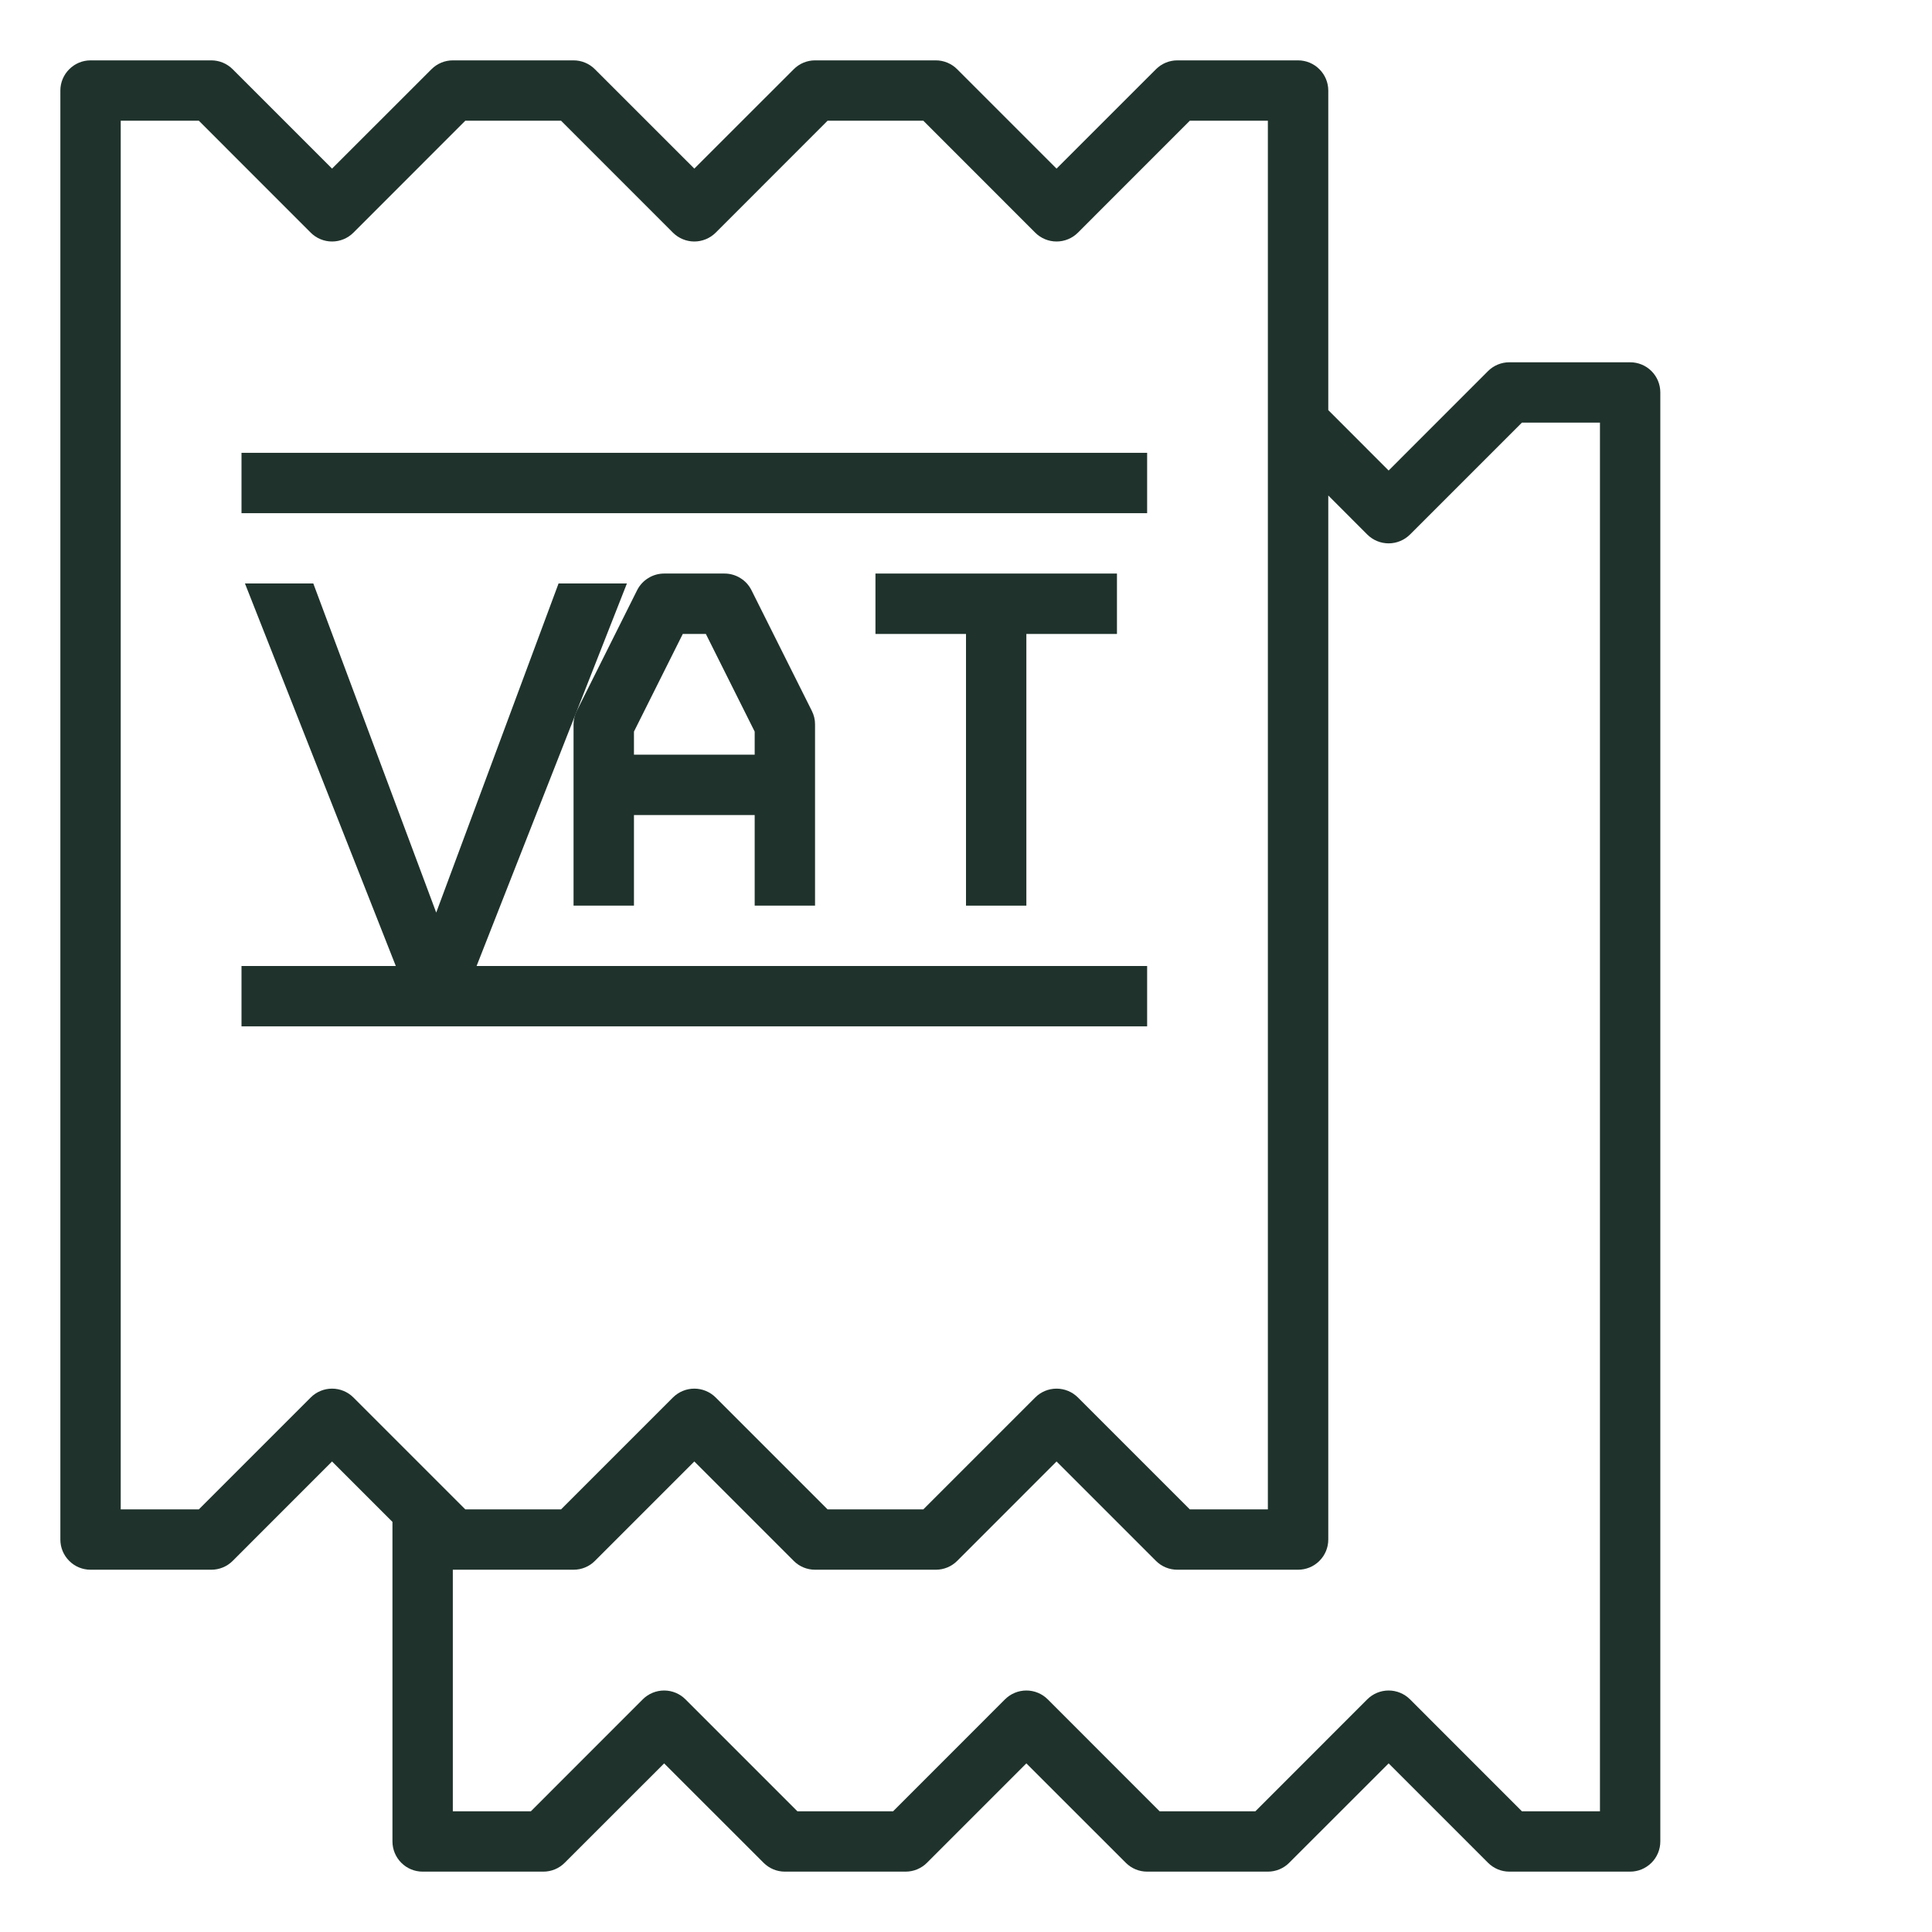 <svg width="37" height="37" viewBox="0 0 37 37" fill="none" xmlns="http://www.w3.org/2000/svg">
<path d="M31.219 6.938H28.906C28.753 6.938 28.606 6.998 28.497 7.107L26.594 9.011L25.438 7.854V1.734C25.438 1.581 25.377 1.434 25.268 1.326C25.16 1.217 25.013 1.156 24.859 1.156H22.547C22.394 1.156 22.247 1.217 22.138 1.326L20.234 3.229L18.331 1.326C18.222 1.217 18.075 1.156 17.922 1.156H15.609C15.456 1.156 15.309 1.217 15.201 1.326L13.297 3.229L11.393 1.326C11.285 1.217 11.138 1.156 10.984 1.156H8.672C8.519 1.156 8.372 1.217 8.263 1.326L6.359 3.229L4.456 1.326C4.347 1.217 4.2 1.156 4.047 1.156H1.734C1.581 1.156 1.434 1.217 1.326 1.326C1.217 1.434 1.156 1.581 1.156 1.734V29.484C1.156 29.638 1.217 29.785 1.326 29.893C1.434 30.002 1.581 30.062 1.734 30.062H4.047C4.2 30.062 4.347 30.002 4.456 29.893L6.359 27.989L7.516 29.146V35.266C7.516 35.419 7.577 35.566 7.685 35.674C7.793 35.783 7.94 35.844 8.094 35.844H10.406C10.56 35.844 10.707 35.783 10.815 35.674L12.719 33.771L14.623 35.674C14.731 35.783 14.878 35.844 15.031 35.844H17.344C17.497 35.844 17.644 35.783 17.753 35.674L19.656 33.771L21.56 35.674C21.668 35.783 21.815 35.844 21.969 35.844H24.281C24.435 35.844 24.582 35.783 24.69 35.674L26.594 33.771L28.497 35.674C28.606 35.783 28.753 35.844 28.906 35.844H31.219C31.372 35.844 31.519 35.783 31.628 35.674C31.736 35.566 31.797 35.419 31.797 35.266V7.516C31.797 7.362 31.736 7.215 31.628 7.107C31.519 6.998 31.372 6.938 31.219 6.938ZM5.951 26.763L3.808 28.906H2.312V2.312H3.808L5.951 4.456C6.059 4.564 6.206 4.625 6.359 4.625C6.513 4.625 6.66 4.564 6.768 4.456L8.911 2.312H10.745L12.888 4.456C12.997 4.564 13.144 4.625 13.297 4.625C13.45 4.625 13.597 4.564 13.706 4.456L15.849 2.312H17.683L19.826 4.456C19.934 4.564 20.081 4.625 20.234 4.625C20.388 4.625 20.535 4.564 20.643 4.456L22.786 2.312H24.281V28.906H22.786L20.643 26.763C20.535 26.655 20.388 26.594 20.234 26.594C20.081 26.594 19.934 26.655 19.826 26.763L17.683 28.906H15.849L13.706 26.763C13.597 26.655 13.45 26.594 13.297 26.594C13.144 26.594 12.997 26.655 12.888 26.763L10.745 28.906H8.911L6.768 26.763C6.66 26.655 6.513 26.594 6.359 26.594C6.206 26.594 6.059 26.655 5.951 26.763ZM30.641 34.688H29.146L27.003 32.544C26.894 32.436 26.747 32.375 26.594 32.375C26.441 32.375 26.293 32.436 26.185 32.544L24.042 34.688H22.208L20.065 32.544C19.957 32.436 19.809 32.375 19.656 32.375C19.503 32.375 19.356 32.436 19.247 32.544L17.104 34.688H15.271L13.127 32.544C13.019 32.436 12.872 32.375 12.719 32.375C12.566 32.375 12.418 32.436 12.31 32.544L10.167 34.688H8.672V30.062H10.984C11.138 30.062 11.285 30.002 11.393 29.893L13.297 27.989L15.201 29.893C15.309 30.002 15.456 30.062 15.609 30.062H17.922C18.075 30.062 18.222 30.002 18.331 29.893L20.234 27.989L22.138 29.893C22.247 30.002 22.394 30.062 22.547 30.062H24.859C25.013 30.062 25.16 30.002 25.268 29.893C25.377 29.785 25.438 29.638 25.438 29.484V9.489L26.185 10.237C26.293 10.345 26.441 10.406 26.594 10.406C26.747 10.406 26.894 10.345 27.003 10.237L29.146 8.094H30.641V34.688Z" fill="#1F332C"/>
<path d="M15.609 17.344V13.875C15.61 13.785 15.589 13.697 15.549 13.617L14.392 11.304C14.344 11.208 14.271 11.127 14.179 11.071C14.088 11.014 13.982 10.984 13.875 10.984H12.719C12.611 10.984 12.506 11.014 12.415 11.071C12.323 11.127 12.249 11.208 12.201 11.304L11.045 13.617C11.005 13.697 10.984 13.785 10.984 13.875V17.344H12.141V15.609H14.453V17.344H15.609ZM12.141 14.453V14.011L13.076 12.141H13.518L14.453 14.011V14.453H12.141Z" fill="#1F332C"/>
<path d="M21.969 18.5H4.625V19.656H21.969V18.5Z" fill="#1F332C"/>
<path d="M6 11.174L8.354 17.477L10.697 11.174H12.006L8.937 18.984H7.771L4.691 11.174H6Z" fill="#1F332C"/>
<path d="M21.969 8.672H4.625V9.828H21.969V8.672Z" fill="#1F332C"/>
<path d="M19.656 17.344V12.141H21.391V10.984H16.766V12.141H18.5V17.344H19.656Z" fill="#1F332C"/>
</svg>
